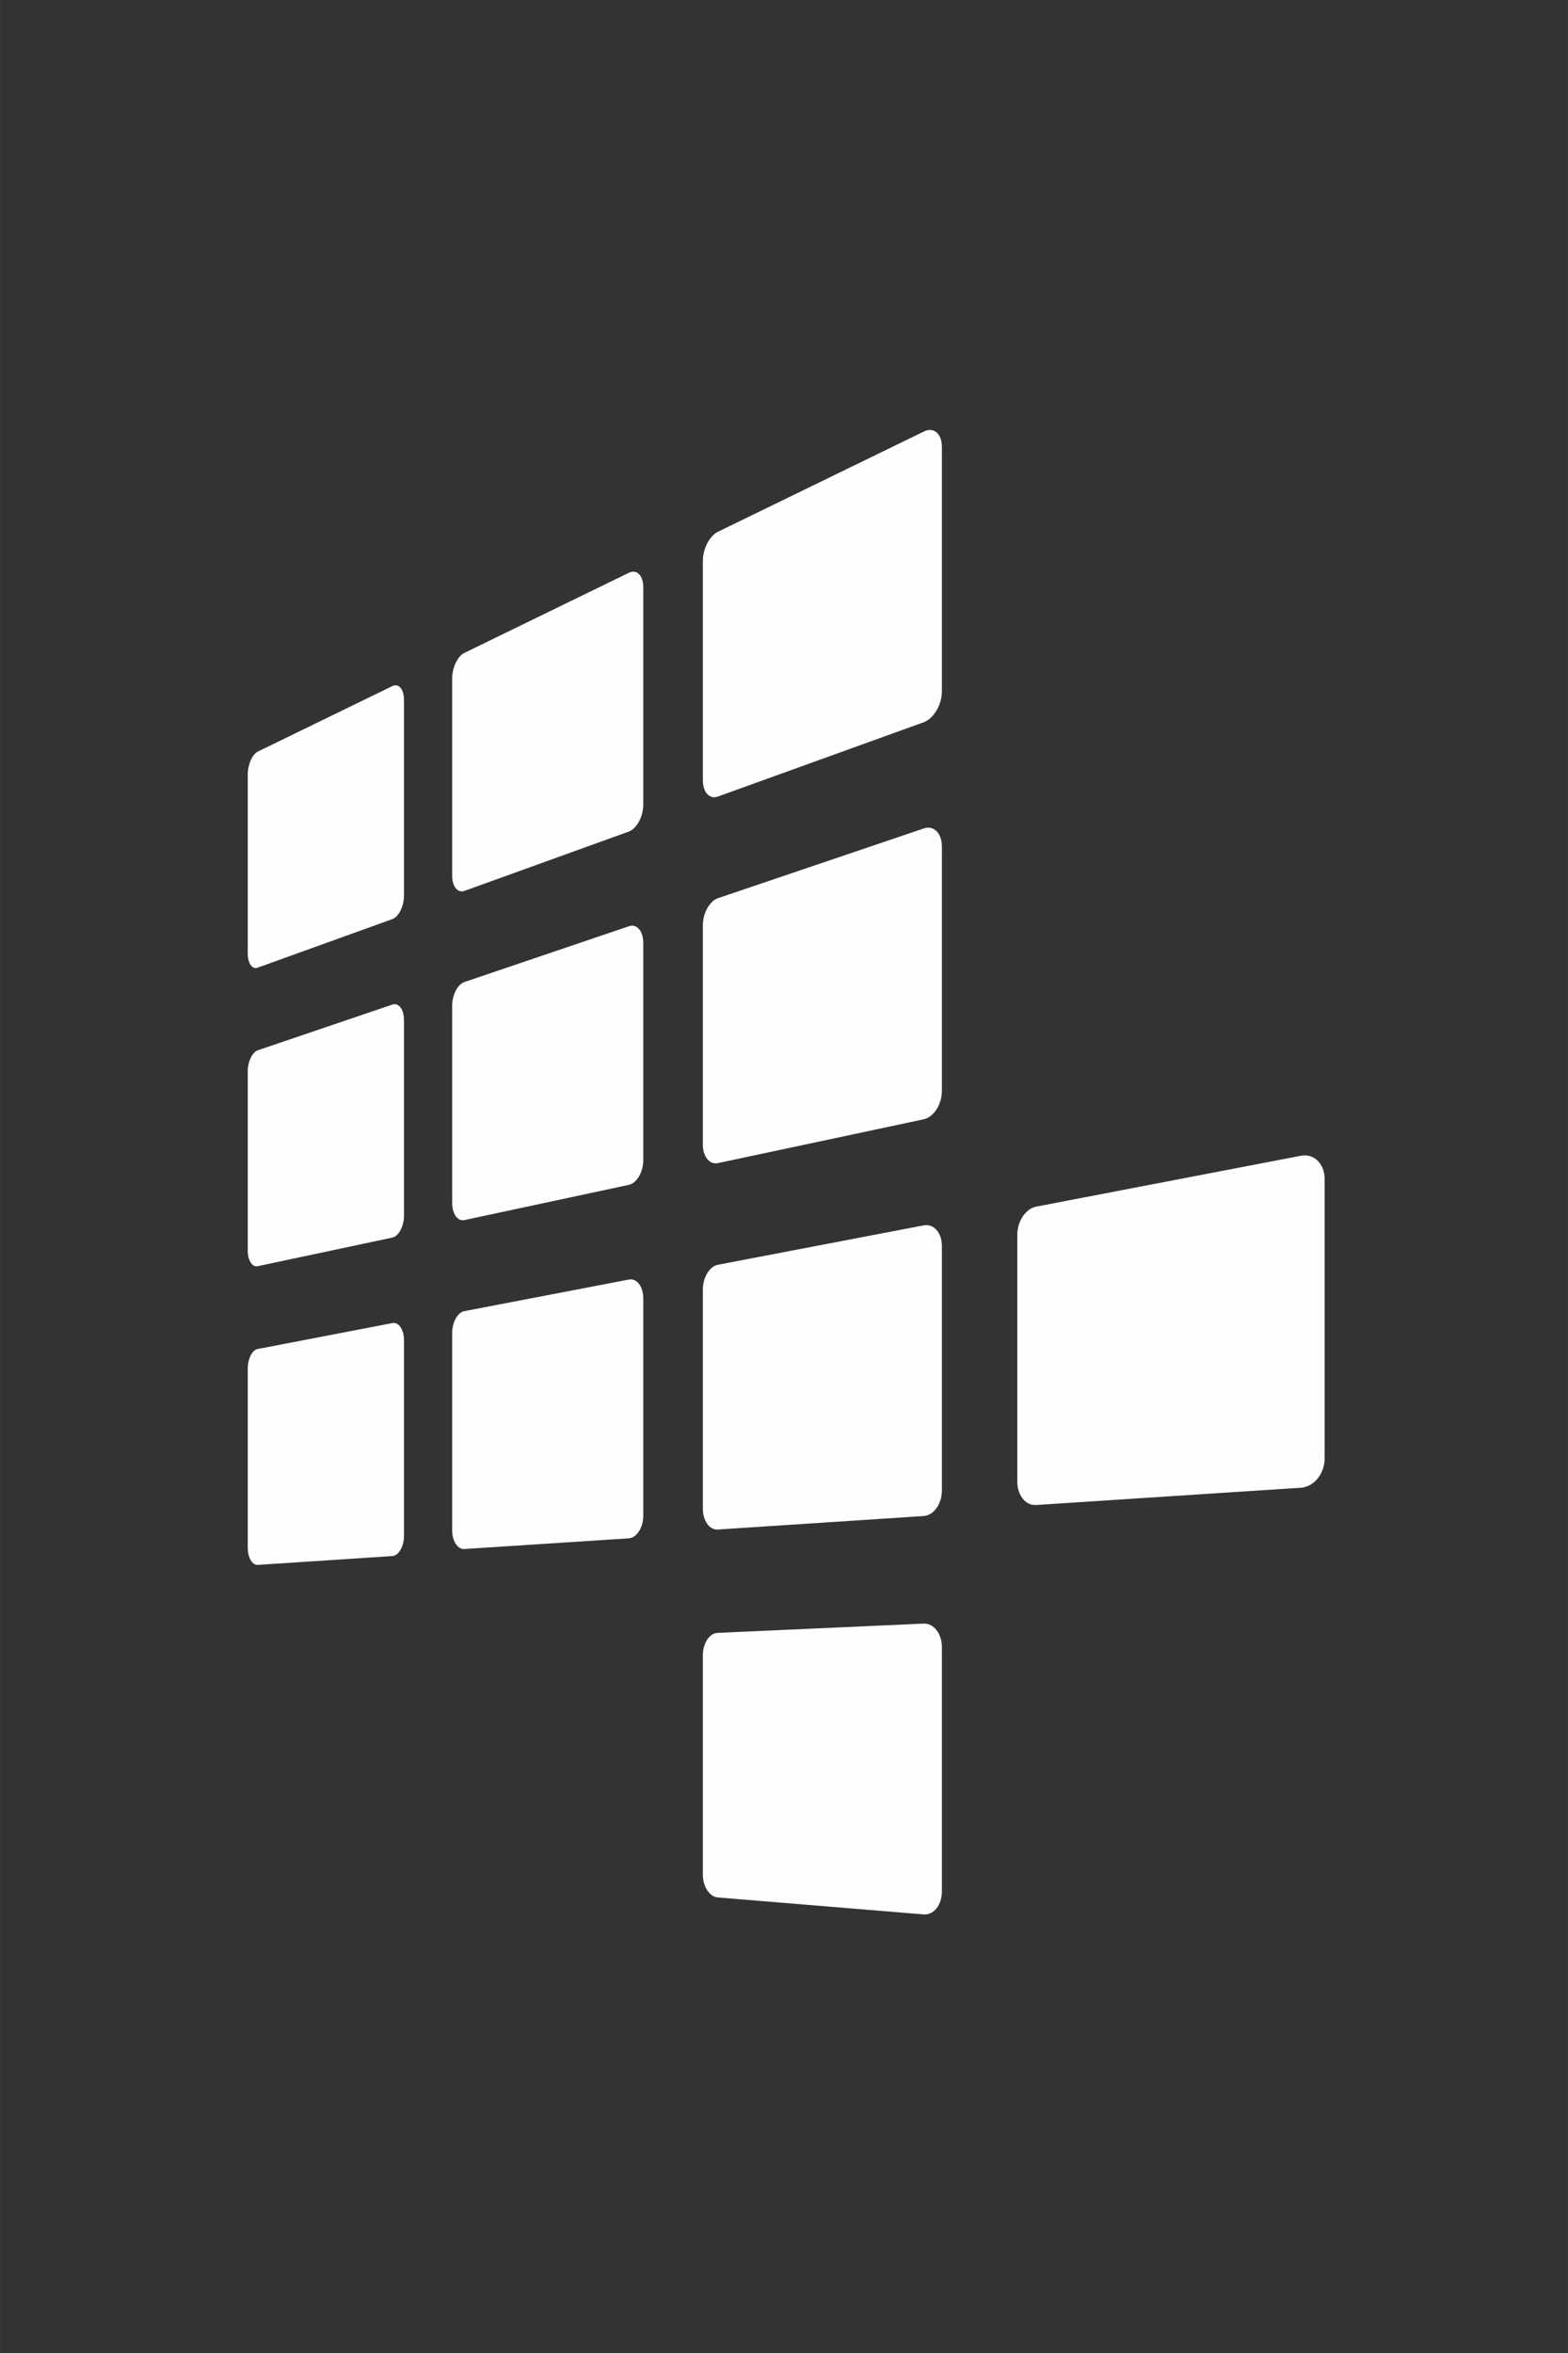 <?xml version="1.0" encoding="UTF-8" standalone="no"?> <svg xmlns:inkscape="http://www.inkscape.org/namespaces/inkscape" xmlns:sodipodi="http://sodipodi.sourceforge.net/DTD/sodipodi-0.dtd" xmlns="http://www.w3.org/2000/svg" xmlns:svg="http://www.w3.org/2000/svg" width="40" height="60" version="1.1" viewBox="0 0 10.583 15.875" id="svg4" sodipodi:docname="wolftech-node-icon.svg" inkscape:version="1.2.2 (732a01da63, 2022-12-09)" xml:space="preserve"><rect x="0" y="0" width="10.583" height="15.875" fill="#333333" stroke="none"/><defs id="defs8"><style type="text/css" id="style204"> <![CDATA[ .fil6 {fill:#187FF5} .fil4 {fill:#2294EC} .fil5 {fill:#2CA7E2} .fil0 {fill:#A32E24} .fil2 {fill:#CF523E} .fil3 {fill:#FDFEFF} .fil1 {fill:#FFFEFD} ]]> </style><style type="text/css" id="style541"> <![CDATA[ .fil0 {fill:black} .fil1 {fill:#CBCACA} .fil2 {fill:#FEFEFE} ]]> </style><style type="text/css" id="style592"> <![CDATA[ .fil0 {fill:#25D3D0} .fil1 {fill:#FEFEFE} ]]> </style> <style type="text/css" id="style450"> <![CDATA[ .fil0 {fill:#E71C45} .fil1 {fill:white} ]]> </style><style type="text/css" id="style479"> <![CDATA[ .fil0 {fill:#E71C45} ]]> </style><linearGradient x1="171.694" y1="368.874" x2="58.638" y2="239.067" id="linearGradient-1" gradientTransform="scale(1.414,0.707)" gradientUnits="userSpaceOnUse"><stop stop-color="#0052CC" offset="18%" id="stop178"></stop><stop stop-color="#2684FF" offset="100%" id="stop180"></stop></linearGradient><linearGradient x1="8.972" y1="-21.812" x2="122.094" y2="108.01" id="linearGradient-2" gradientTransform="scale(1.413,0.708)" gradientUnits="userSpaceOnUse"><stop stop-color="#0052CC" offset="18%" id="stop183"></stop><stop stop-color="#2684FF" offset="100%" id="stop185"></stop></linearGradient> </defs><g id="g824" transform="matrix(0.166,0,0,0.166,1.323,4.425)" style="clip-rule:evenodd;fill-rule:evenodd;stroke-linejoin:round;stroke-miterlimit:1.414"><g id="g401" transform="matrix(0.33,0,0,0.33,172.236,-89.133)"><path fill-rule="evenodd" clip-rule="evenodd" d="m -496.305,299.618 c 0,1.314 -0.652,2.63 -1.438,2.902 l -16.586,5.979 c -0.671,0.251 -1.227,-0.523 -1.227,-1.742 v -22.059 c 0,-1.219 0.556,-2.457 1.227,-2.805 l 16.586,-8.069 c 0.786,-0.388 1.438,0.386 1.438,1.683 z" fill="#fefefe" id="path162" style="stroke-width:1.589"></path><path fill-rule="evenodd" clip-rule="evenodd" d="m -466.823,288.43 c 0,1.472 -0.805,2.942 -1.783,3.309 l -20.267,7.314 c -0.825,0.272 -1.496,-0.542 -1.496,-1.877 v -24.304 c 0,-1.335 0.671,-2.729 1.496,-3.134 l 20.267,-9.869 c 0.978,-0.485 1.783,0.327 1.783,1.78 z" fill="#fefefe" id="path164" style="stroke-width:1.589"></path><path fill-rule="evenodd" clip-rule="evenodd" d="m -430.03,274.484 c 0,1.645 -1.016,3.347 -2.243,3.792 l -25.367,9.153 c -1.016,0.367 -1.841,-0.523 -1.841,-2.031 v -26.994 c 0,-1.491 0.824,-3.077 1.841,-3.579 l 25.367,-12.346 c 1.227,-0.618 2.243,0.232 2.243,1.877 z" fill="#fefefe" id="path166" style="stroke-width:1.589"></path><path fill-rule="evenodd" clip-rule="evenodd" d="m -430.03,323.692 c 0,1.664 -1.016,3.212 -2.243,3.484 l -25.367,5.398 c -1.016,0.213 -1.841,-0.812 -1.841,-2.282 v -27.033 c 0,-1.47 0.824,-2.942 1.841,-3.309 l 25.367,-8.592 c 1.227,-0.424 2.243,0.561 2.243,2.206 z" fill="#fefefe" id="path168" style="stroke-width:1.589"></path><path fill-rule="evenodd" clip-rule="evenodd" d="m -382.87,368.931 c 0,1.898 -1.305,3.503 -2.915,3.619 l -32.634,2.128 c -1.285,0.097 -2.32,-1.2 -2.32,-2.864 v -30.418 c 0,-1.664 1.035,-3.212 2.32,-3.463 l 32.634,-6.27 c 1.61,-0.291 2.915,0.987 2.915,2.864 z" fill="#fefefe" id="path170" style="stroke-width:1.589"></path><path fill-rule="evenodd" clip-rule="evenodd" d="m -430.03,422.297 c 0,1.645 -1.016,2.902 -2.243,2.805 l -25.367,-2.09 c -1.016,-0.078 -1.841,-1.335 -1.841,-2.805 v -27.033 c 0,-1.47 0.824,-2.729 1.841,-2.748 l 25.367,-1.141 c 1.227,-0.059 2.243,1.238 2.243,2.883 z" fill="#fefefe" id="path172" style="stroke-width:1.589"></path><path fill-rule="evenodd" clip-rule="evenodd" d="m -430.03,372.9 c 0,1.664 -1.016,3.058 -2.243,3.136 l -25.367,1.664 c -1.016,0.076 -1.841,-1.084 -1.841,-2.554 v -27.013 c 0,-1.47 0.824,-2.845 1.841,-3.039 l 25.367,-4.856 c 1.227,-0.232 2.243,0.89 2.243,2.534 z" fill="#fefefe" id="path174" style="stroke-width:1.589"></path><path fill-rule="evenodd" clip-rule="evenodd" d="m -466.823,332.215 c 0,1.47 -0.805,2.826 -1.783,3.037 l -20.267,4.336 c -0.825,0.173 -1.496,-0.774 -1.496,-2.109 v -24.286 c 0,-1.335 0.671,-2.63 1.496,-2.921 l 20.267,-6.869 c 0.978,-0.348 1.783,0.58 1.783,2.031 z" fill="#fefefe" id="path176" style="stroke-width:1.589"></path><path fill-rule="evenodd" clip-rule="evenodd" d="m -466.823,375.999 c 0,1.47 -0.805,2.708 -1.783,2.786 l -20.267,1.316 c -0.825,0.057 -1.496,-0.987 -1.496,-2.303 v -24.305 c 0,-1.314 0.671,-2.534 1.496,-2.689 l 20.267,-3.889 c 0.978,-0.194 1.783,0.852 1.783,2.303 z" fill="#fefefe" id="path178" style="stroke-width:1.589"></path><path fill-rule="evenodd" clip-rule="evenodd" d="m -496.305,339.055 c 0,1.295 -0.652,2.514 -1.438,2.689 l -16.586,3.522 c -0.671,0.154 -1.227,-0.717 -1.227,-1.915 v -22.08 c 0,-1.2 0.556,-2.36 1.227,-2.592 l 16.586,-5.631 c 0.786,-0.27 1.438,0.58 1.438,1.896 z" fill="#fefefe" id="path180" style="stroke-width:1.589"></path><path fill-rule="evenodd" clip-rule="evenodd" d="m -496.305,378.474 c 0,1.316 -0.652,2.438 -1.438,2.495 l -16.586,1.084 c -0.671,0.04 -1.227,-0.89 -1.227,-2.109 v -22.059 c 0,-1.219 0.556,-2.322 1.227,-2.419 l 16.586,-3.193 c 0.786,-0.154 1.438,0.793 1.438,2.109 z" fill="#fefefe" id="path182" style="stroke-width:1.589"></path></g></g><style type="text/css" id="style141"> .st0{fill:#010202;} .st1{fill:#E41C13;} .st2{fill:#FFFFFF;} </style></svg> 
